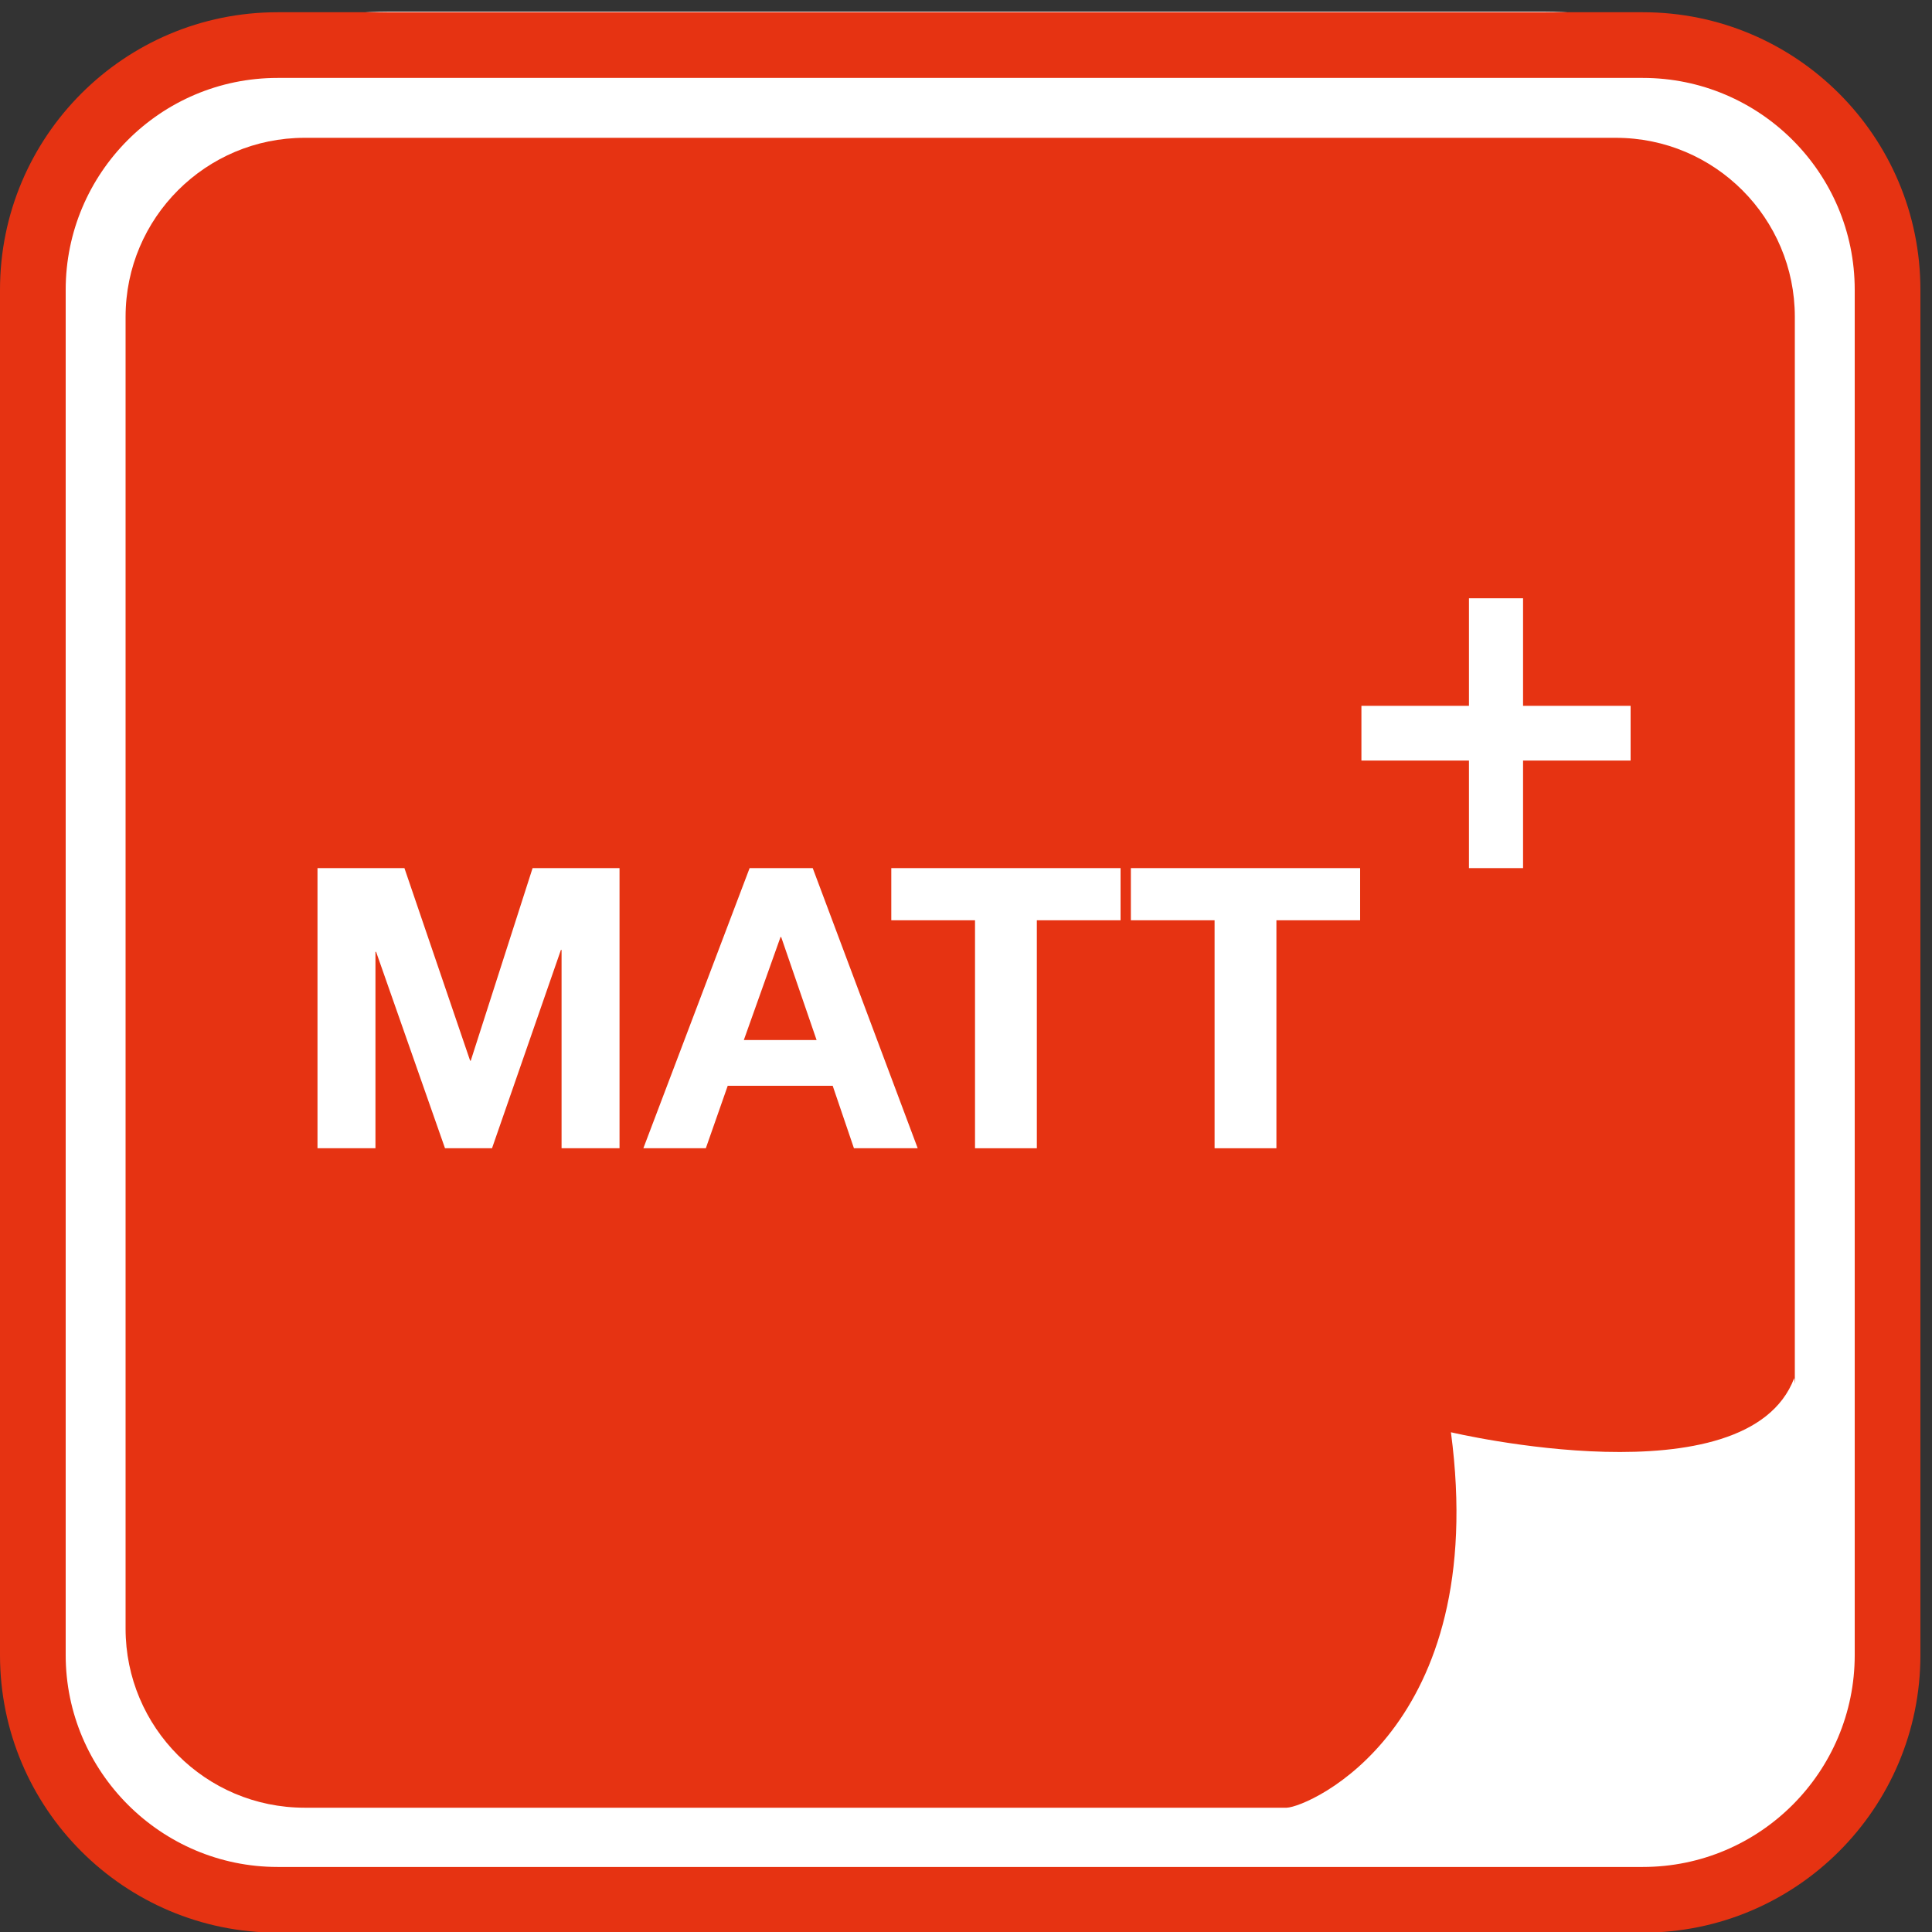 <?xml version="1.0" encoding="utf-8"?>
<!-- Generator: Adobe Illustrator 27.5.0, SVG Export Plug-In . SVG Version: 6.00 Build 0)  -->
<svg version="1.1" id="Ebene_1" xmlns="http://www.w3.org/2000/svg" xmlns:xlink="http://www.w3.org/1999/xlink" x="0px" y="0px"
	 viewBox="0 0 300 300" style="enable-background:new 0 0 300 300;" xml:space="preserve">
<rect x="0" y="0" width="300" height="300" fill="#333333" stroke="none"/>
<style type="text/css">
	.st0{fill:#FFFFFF;}
	.st1{clip-path:url(#SVGID_00000151545657220044586110000005597854831339252892_);fill:#FFFFFF;}
	.st2{clip-path:url(#SVGID_00000151513510745359428160000008300584844625424575_);fill:#FFFFFF;}
	.st3{clip-path:url(#SVGID_00000070094167570364582660000000231418442052272802_);fill:#FFFFFF;}
	.st4{clip-path:url(#SVGID_00000018220602005392510250000004309444761285983164_);fill:#E63312;}
	.st5{clip-path:url(#SVGID_00000018220602005392510250000004309444761285983164_);fill:#FFFFFF;}
	.st6{clip-path:url(#SVGID_00000065775615264742209260000010262671218569115057_);fill:#0078AA;}
	.st7{clip-path:url(#SVGID_00000065775615264742209260000010262671218569115057_);fill:#FFFFFF;}
	.st8{clip-path:url(#SVGID_00000116921473337512998420000002552011360424229020_);fill:#E63312;}
	.st9{clip-path:url(#SVGID_00000116921473337512998420000002552011360424229020_);fill:#EC6338;}
	.st10{clip-path:url(#SVGID_00000116921473337512998420000002552011360424229020_);fill:#FFFFFF;}
	.st11{clip-path:url(#SVGID_00000141417301062761355490000013640431880133913243_);fill:#0078AA;}
	.st12{clip-path:url(#SVGID_00000141417301062761355490000013640431880133913243_);fill:#6DAAC9;}
	.st13{clip-path:url(#SVGID_00000141417301062761355490000013640431880133913243_);fill:#FFFFFF;}
	.st14{clip-path:url(#SVGID_00000039092994603386988320000016198953793917472163_);fill:#E63312;}
	.st15{clip-path:url(#SVGID_00000039092994603386988320000016198953793917472163_);fill:#FFFFFF;}
	.st16{clip-path:url(#SVGID_00000013185359105490009600000004022206569896532102_);fill:#E63312;}
	.st17{fill:#E63312;}
	.st18{clip-path:url(#SVGID_00000170993428878416400180000016663908026952571526_);fill:#EC6338;}
	.st19{clip-path:url(#SVGID_00000044897562864623163100000017671711968597501851_);fill:#0078AA;}
	.st20{clip-path:url(#SVGID_00000044897562864623163100000017671711968597501851_);fill:#6DAAC9;}
	.st21{clip-path:url(#SVGID_00000140713403896280559650000003847247159010852737_);fill:#E63312;}
	.st22{clip-path:url(#SVGID_00000004544629993698096890000006960313577239782536_);fill:#E63312;}
	.st23{clip-path:url(#SVGID_00000004544629993698096890000006960313577239782536_);fill:#EC6338;}
	.st24{clip-path:url(#SVGID_00000022526647075958762920000007492817780826194825_);fill:#0078AA;}
	.st25{clip-path:url(#SVGID_00000127727066243190457040000011021234728472090780_);fill:#0078AA;}
	.st26{clip-path:url(#SVGID_00000127727066243190457040000011021234728472090780_);fill:#6DAAC9;}
	.st27{clip-path:url(#SVGID_00000067955164805276115710000003805971365636043191_);fill:#E63312;}
	.st28{clip-path:url(#SVGID_00000091003798676144518140000016524983084168580271_);fill:#E63312;}
	.st29{clip-path:url(#SVGID_00000091003798676144518140000016524983084168580271_);fill:#EC6338;}
	.st30{clip-path:url(#SVGID_00000096771295849370101940000000407968671434362256_);fill:#E63312;}
	.st31{clip-path:url(#SVGID_00000100364823563169833320000001827575093262519970_);fill:#E63312;}
	.st32{clip-path:url(#SVGID_00000065038813164905483410000017378368312887840947_);fill:#FFFFFF;}
	.st33{clip-path:url(#SVGID_00000138535450486225449690000016590652100119840418_);fill:#E63312;}
	.st34{clip-path:url(#SVGID_00000152223617493603556820000012569800375821349281_);fill:#FFFFFF;}
	.st35{clip-path:url(#SVGID_00000056400981001408825490000015683696911188074382_);fill:#0078AA;}
	.st36{clip-path:url(#SVGID_00000093149864991367992770000012458059060811224960_);}
	.st37{fill:#EC6338;}
	.st38{clip-path:url(#SVGID_00000152968564324310353870000017874687565576405153_);}
	.st39{clip-path:url(#SVGID_00000123408259021155137440000006275784858465527964_);fill:#0078AA;}
	.st40{clip-path:url(#SVGID_00000123408259021155137440000006275784858465527964_);fill:#478FBB;}
	.st41{clip-path:url(#SVGID_00000122721109671244474530000003804346093387041670_);fill:#E63312;}
	.st42{clip-path:url(#SVGID_00000057850506501107519300000012468426860016826255_);fill:#E63312;}
	.st43{clip-path:url(#SVGID_00000057850506501107519300000012468426860016826255_);fill:#EC6338;}
	.st44{clip-path:url(#SVGID_00000170966628531453689130000015678565468416201603_);fill:#0078AA;}
	.st45{clip-path:url(#SVGID_00000064336350929131352320000011738505847346881176_);fill:#0078AA;}
	.st46{clip-path:url(#SVGID_00000064336350929131352320000011738505847346881176_);fill:#6DAAC9;}
	.st47{clip-path:url(#SVGID_00000072278122275761304180000017538249285157651368_);fill:#E63312;}
	.st48{clip-path:url(#SVGID_00000066478676061284408590000005830588918409744279_);fill:#E63312;}
	.st49{clip-path:url(#SVGID_00000111185173732857183270000011800524107942717824_);fill:#E63312;}
	.st50{clip-path:url(#SVGID_00000111185173732857183270000011800524107942717824_);fill:#EC6338;}
	.st51{clip-path:url(#SVGID_00000137833414897235196840000007784432455748054661_);fill:#E63312;}
	.st52{clip-path:url(#SVGID_00000108310944824498423020000008586592404470208951_);fill:#E63312;}
	.st53{clip-path:url(#SVGID_00000028286191440606981410000008473755485163391105_);fill:#96AC1A;}
	.st54{clip-path:url(#SVGID_00000025415730211412315780000014588470025013056665_);fill:#0078AA;}
	.st55{clip-path:url(#SVGID_00000025415730211412315780000014588470025013056665_);fill:#A9C1DB;}
</style>
<path class="st0" d="M239.6,298.2H60.4C28,298.2,1.8,272,1.8,239.6V60.4C1.8,28,28,1.8,60.4,1.8h179.3c32.3,0,58.5,26.2,58.5,58.5
	v179.3C298.2,272,272,298.2,239.6,298.2z"/>
<g>
	<defs>
		<rect id="SVGID_00000161591984436672409530000005142321794090018185_" y="1.9" width="298.2" height="298.2"/>
	</defs>
	<clipPath id="SVGID_00000180351281712995127840000013877074278693557404_">
		<use xlink:href="#SVGID_00000161591984436672409530000005142321794090018185_"  style="overflow:visible;"/>
	</clipPath>
	<path style="clip-path:url(#SVGID_00000180351281712995127840000013877074278693557404_);fill:#E63312;" d="M43.1,12.1
		c-18.2,0-32.9,14.8-32.9,32.9v212c0,18.1,14.8,32.9,32.9,32.9h212c18.2,0,32.9-14.8,32.9-32.9V45c0-18.2-14.8-32.9-32.9-32.9H43.1z
		 M255.1,300.1h-212C19.3,300.1,0,280.8,0,257V45C0,21.2,19.3,1.9,43.1,1.9h212c23.8,0,43.1,19.3,43.1,43.1v212
		C298.2,280.8,278.9,300.1,255.1,300.1"/>
	<path style="clip-path:url(#SVGID_00000180351281712995127840000013877074278693557404_);fill:#E63312;" d="M225.3,222.4
		c0,0,46,10.9,53.3-8.4l0.1,0.9V49.2c0-15.3-12.4-27.8-27.8-27.8H47.3c-15.3,0-27.8,12.4-27.8,27.8v203.7
		c0,15.3,12.4,27.8,27.8,27.8h152.5C203.2,280.6,231.4,268.4,225.3,222.4"/>
	<polygon style="clip-path:url(#SVGID_00000180351281712995127840000013877074278693557404_);fill:#FFFFFF;" points="49.3,134.8 
		62.8,134.8 73,164.7 73.1,164.7 82.7,134.8 96.2,134.8 96.2,178.3 87.2,178.3 87.2,147.5 87.1,147.5 76.4,178.3 69.1,178.3 
		58.4,147.8 58.3,147.8 58.3,178.3 49.3,178.3 	"/>
	<path style="clip-path:url(#SVGID_00000180351281712995127840000013877074278693557404_);fill:#FFFFFF;" d="M116.4,134.8h9.8
		l16.3,43.5h-9.9l-3.3-9.7H113l-3.4,9.7h-9.7L116.4,134.8z M115.5,161.5h11.3l-5.5-16h-0.1L115.5,161.5z"/>
	<polygon style="clip-path:url(#SVGID_00000180351281712995127840000013877074278693557404_);fill:#FFFFFF;" points="151.4,142.9 
		138.4,142.9 138.4,134.8 174,134.8 174,142.9 161,142.9 161,178.3 151.4,178.3 	"/>
	<polygon style="clip-path:url(#SVGID_00000180351281712995127840000013877074278693557404_);fill:#FFFFFF;" points="188.6,142.9 
		175.6,142.9 175.6,134.8 211.2,134.8 211.2,142.9 198.2,142.9 198.2,178.3 188.6,178.3 	"/>
	<polygon style="clip-path:url(#SVGID_00000180351281712995127840000013877074278693557404_);fill:#FFFFFF;" points="228.1,92.9 
		236.5,92.9 236.5,109.6 253.2,109.6 253.2,118.1 236.5,118.1 236.5,134.8 228.1,134.8 228.1,118.1 211.4,118.1 211.4,109.6 
		228.1,109.6 	"/>
</g>
</svg>
